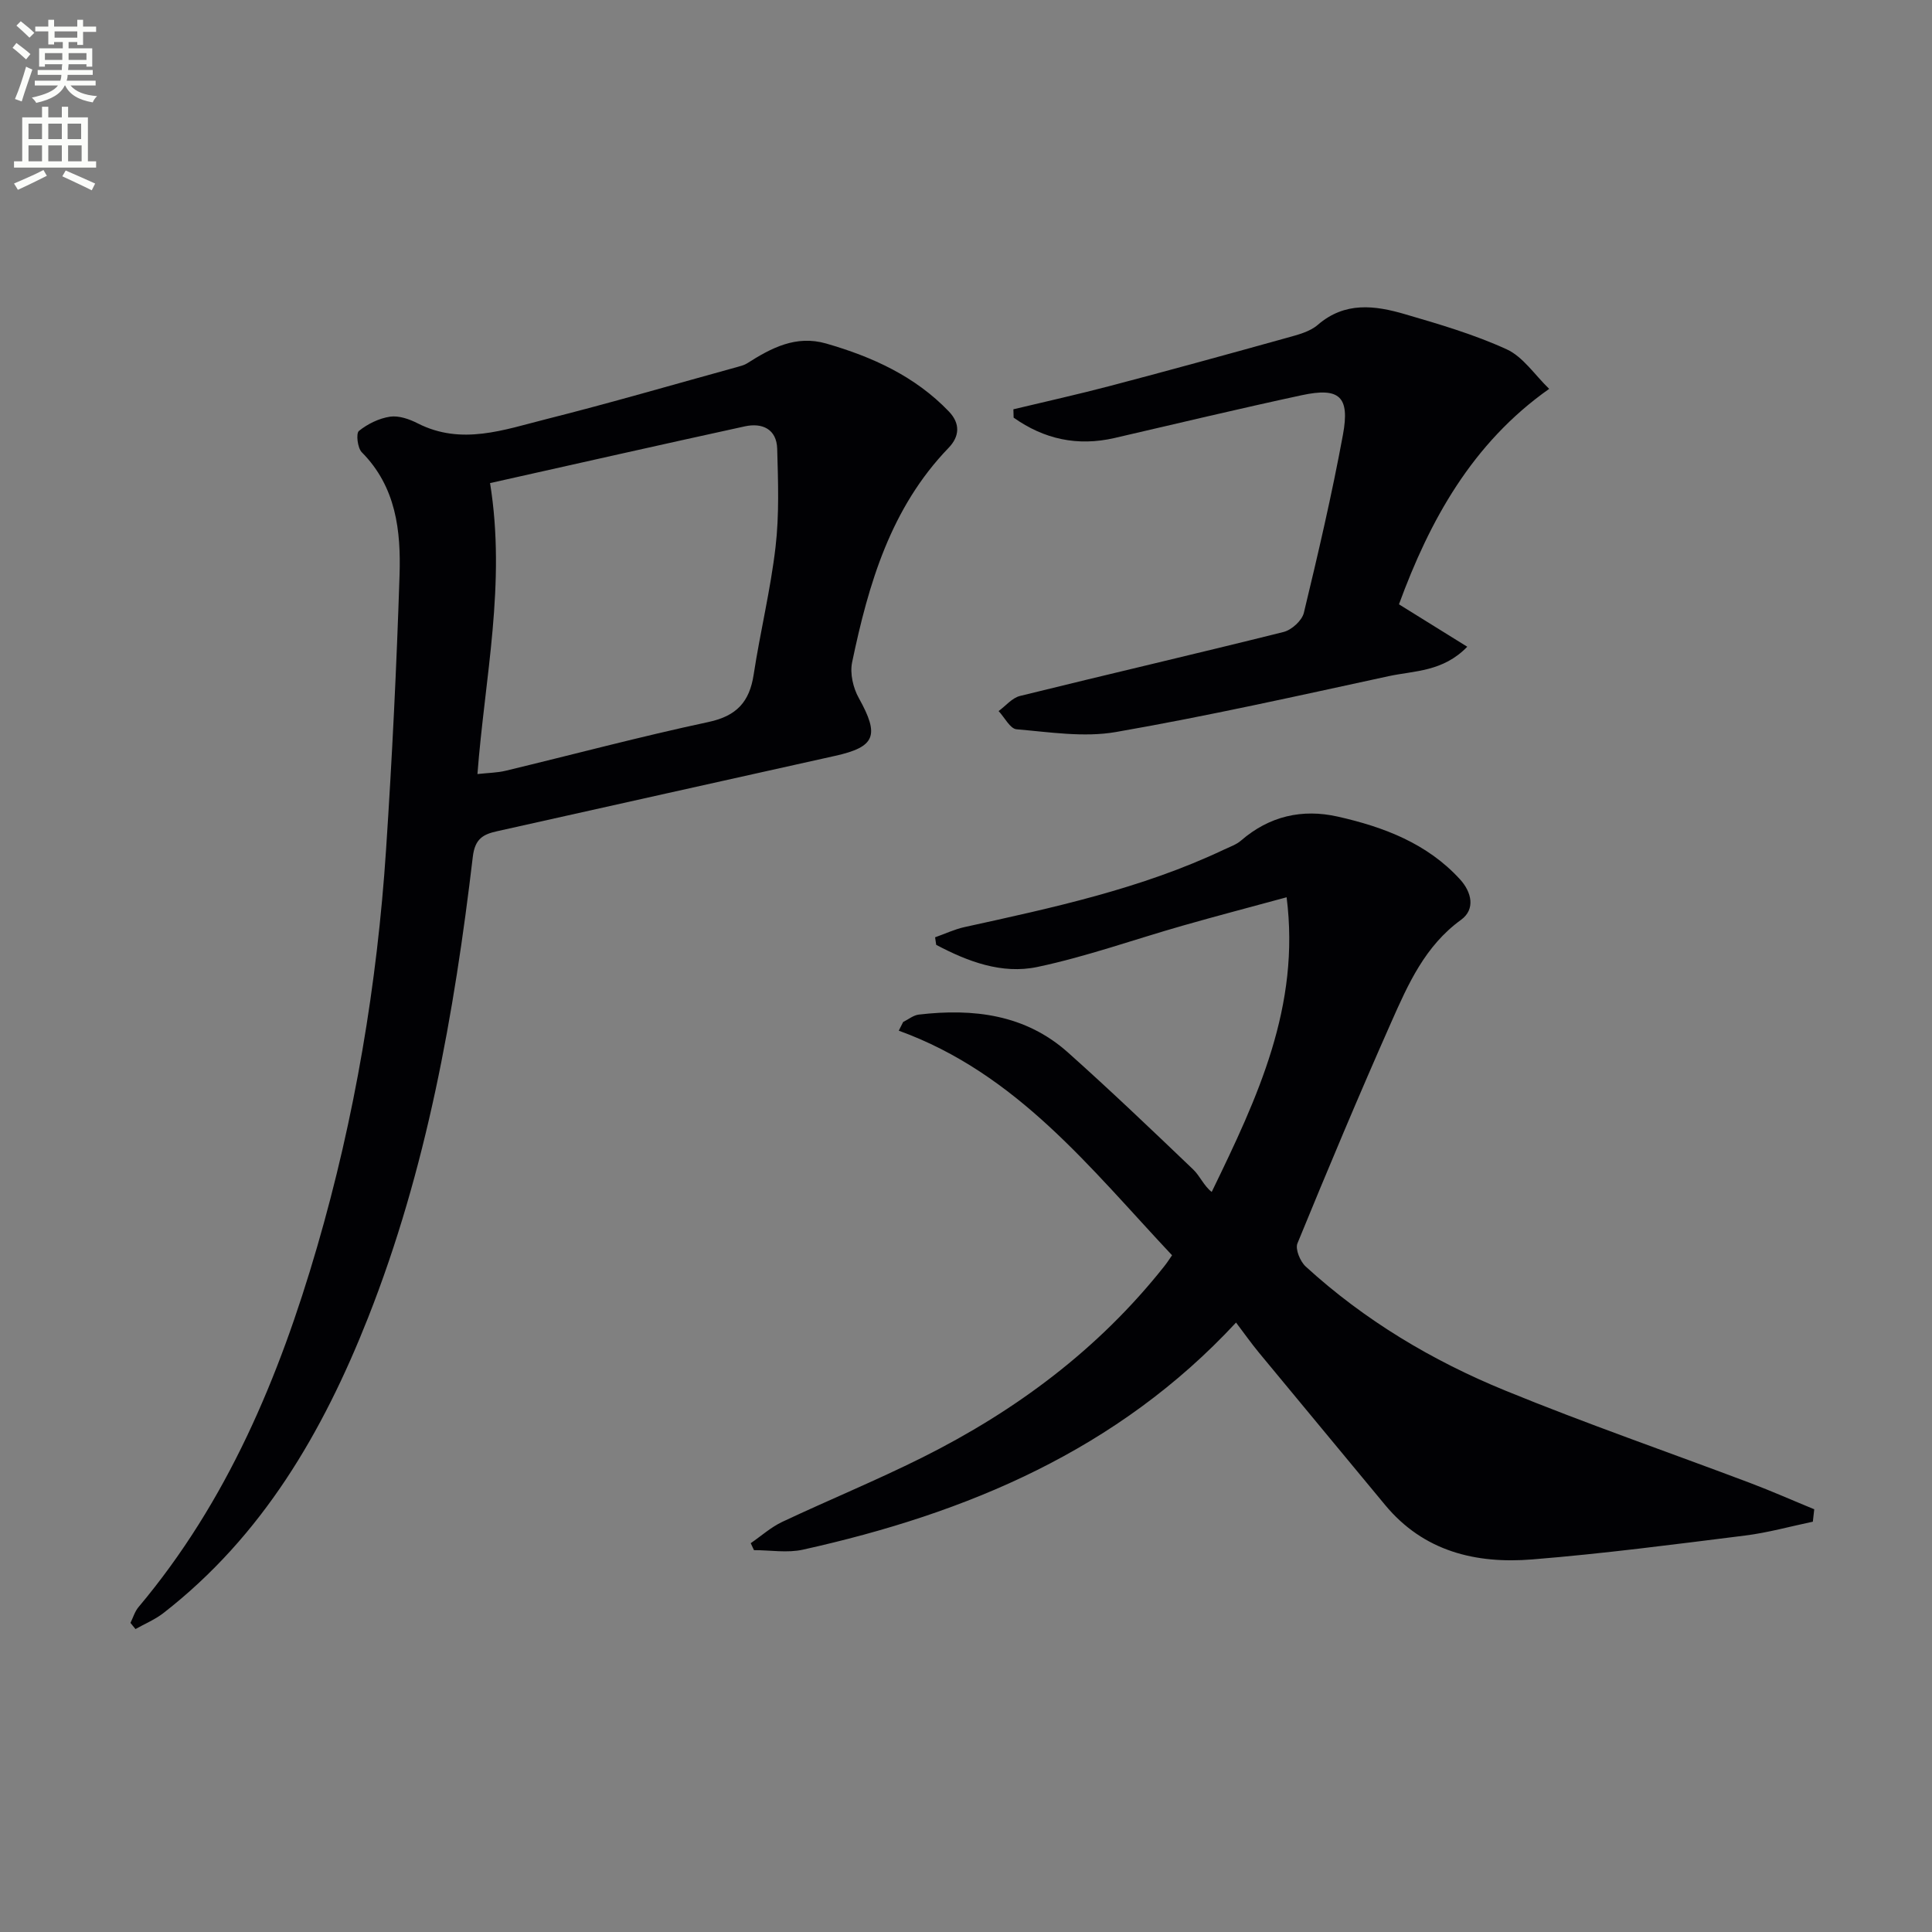 <svg enable-background="new 0 0 400 400" viewBox="0 0 400 400" xmlns="http://www.w3.org/2000/svg"><rect x="0" y="0" width="400" height="400" fill="#808080" stroke="none"/><path d="m2.6 9.9.8-1c.9.7 1.9 1.4 2.9 2.3l-.9 1.1c-1.1-1-2-1.8-2.8-2.4zm.5 10.6c.9-2.1 1.6-4.3 2.3-6.7.4.2.8.4 1.3.6-.7 2.1-1.5 4.3-2.2 6.6zm.3-15.2.9-.9c1 .8 2 1.6 2.8 2.4l-1 1c-.9-.9-1.8-1.7-2.7-2.5zm12.6-1.2h1.2v1.4h2.7v1.1h-2.7v2.7h-1.2v-.6h-1.8v1.3h4.9v3.8h-1.2v-.5h-3.7c0 .4-.1.9-.1 1.2h5.1v1h-5.2c0 .5-.1.9-.2 1.2h6v1h-5.2c1.1 1.3 2.9 2 5.5 2.2-.4.4-.7.8-.9 1.3-2.9-.5-4.8-1.6-5.7-3.5h-.1c-.8 1.7-2.7 2.9-5.9 3.6-.2-.4-.6-.8-.9-1.1 2.8-.6 4.6-1.4 5.4-2.5h-4.8v-1h5.3c.1-.3.2-.7.2-1.2h-4.9v-1h5c0-.4 0-.8.1-1.2h-3.6v.5h-1.2v-3.8h4.9v-1.3h-1.8v.5h-1.2v-2.7h-2.7v-1h2.7v-1.4h1.2v1.4h4.8zm-6.7 8.3h3.6c0-.4 0-.9 0-1.4h-3.6zm1.9-4.6h4.8v-1.3h-4.7v1.3zm6.7 3.2h-3.7v1.4h3.7z" fill="#fbfcfa"/><path d="m8.7 22.1h1.3v2.2h2.8v-2.2h1.3v2.2h4.1v9.1h1.7v1.3h-17v-1.3h1.7v-9.1h4.1zm.3 13.1.7 1.2c-1.8.9-3.8 1.9-6 2.9-.2-.4-.5-.8-.8-1.3 2.3-1 4.4-1.9 6.1-2.8zm-3.1-6.4h2.8v-3.2h-2.8zm0 4.6h2.8v-3.3h-2.8zm4.1-4.6h2.8v-3.2h-2.8zm0 4.6h2.8v-3.3h-2.8zm3.6 1.9c2.1.9 4.1 1.8 6.1 2.7l-.7 1.4c-2.2-1.1-4.2-2-6.1-2.9zm3.2-9.7h-2.8v3.2h2.8zm-2.7 7.8h2.8v-3.3h-2.8z" fill="#fbfcfa"/><g fill="#010104"><path d="m242.66 259.89c-16.89-17.97-32.09-37.63-56.58-46.5.3-.6.6-1.2.91-1.8 1.08-.53 2.11-1.4 3.23-1.53 11.29-1.32 22.07-.05 30.92 7.87 8.81 7.87 17.36 16.03 25.9 24.2 1.41 1.35 2.18 3.36 3.83 4.65 9.55-19.66 18.37-38.41 15.51-61.01-7.54 2.05-14.52 3.88-21.46 5.86-10.05 2.86-19.95 6.42-30.15 8.57-7.34 1.55-14.43-1.13-20.94-4.58-.08-.52-.15-1.04-.23-1.56 2.02-.71 3.99-1.65 6.06-2.11 18.32-4.02 36.66-7.95 53.76-16.05 1.2-.57 2.54-1.02 3.52-1.87 5.86-5.07 12.67-6.62 20.03-4.96 9.5 2.14 18.51 5.54 25.31 12.99 2.41 2.64 3.24 6.19.2 8.39-7.43 5.39-10.93 13.28-14.41 21.13-6.73 15.17-13.15 30.49-19.45 45.85-.49 1.2.57 3.74 1.71 4.79 12.16 11.12 26.17 19.49 41.31 25.68 16.71 6.84 33.8 12.75 50.7 19.13 4.47 1.69 8.85 3.63 13.28 5.45-.1.86-.19 1.71-.29 2.57-4.68.98-9.32 2.28-14.04 2.87-14.66 1.83-29.31 3.75-44.03 4.94-11.7.95-22.53-1.64-30.52-11.31-8.69-10.51-17.41-20.99-26.09-31.5-1.56-1.89-2.98-3.9-4.74-6.23-24.5 26.41-55.68 39.48-89.67 47.02-3.23.72-6.75.1-10.14.1-.22-.48-.45-.96-.67-1.44 2.16-1.48 4.16-3.29 6.5-4.4 9.61-4.53 19.46-8.57 28.96-13.31 19.43-9.7 36.55-22.44 50.14-39.6.61-.75 1.14-1.6 1.63-2.3z"/><path d="m27.01 336c.55-1.1.9-2.36 1.67-3.27 18.37-21.84 29.11-47.53 36.96-74.52 7.82-26.87 12.45-54.39 14.29-82.31 1.25-18.91 2.18-37.85 2.79-56.79.3-9.2-.7-18.31-7.82-25.48-.88-.89-1.22-3.9-.59-4.41 1.8-1.45 4.16-2.61 6.44-2.95 1.82-.27 4.01.5 5.75 1.39 9.03 4.59 17.82 1.33 26.51-.86 13.34-3.36 26.56-7.22 39.82-10.87.64-.18 1.31-.36 1.86-.71 5-3.19 10.12-5.89 16.35-4.1 9.55 2.75 18.42 6.77 25.43 14.09 2.35 2.46 2.24 5.12-.09 7.53-11.97 12.41-16.57 28.16-19.96 44.39-.48 2.3.21 5.3 1.39 7.4 4.32 7.75 3.45 10.11-4.94 11.97-23.32 5.17-46.62 10.4-69.93 15.59-2.89.64-4.61 1.54-5.05 5.3-3.85 32.54-9.56 64.71-21.67 95.39-9.36 23.7-21.87 45.23-42.39 61.19-1.74 1.35-3.85 2.22-5.78 3.31-.35-.43-.69-.85-1.04-1.28zm74.45-235.98c3.36 20.79-1.1 40.38-2.61 60.24 2.21-.25 4.07-.26 5.82-.68 14.01-3.37 27.94-7.09 42.03-10.1 5.83-1.25 8.48-4.18 9.34-9.82 1.35-8.83 3.5-17.56 4.53-26.43.78-6.7.53-13.54.34-20.31-.11-4.06-3.07-5.44-6.69-4.65-17.46 3.81-34.89 7.75-52.76 11.75z"/><path d="m209.81 84.74c6.72-1.61 13.47-3.11 20.15-4.87 12.18-3.21 24.34-6.55 36.48-9.93 2.22-.62 4.73-1.24 6.39-2.68 5.62-4.86 11.83-4.03 18.02-2.22 7.14 2.08 14.35 4.2 21.09 7.28 3.39 1.55 5.78 5.27 8.8 8.19-15.98 11.26-24.77 27.33-31.1 44.61 4.52 2.81 9.08 5.64 14.14 8.78-5.04 5.21-10.97 4.95-16.26 6.09-18.79 4.07-37.57 8.28-56.5 11.57-6.63 1.15-13.71.01-20.55-.57-1.34-.11-2.48-2.46-3.72-3.77 1.47-1.07 2.79-2.73 4.43-3.13 18.18-4.49 36.42-8.71 54.58-13.25 1.67-.42 3.8-2.36 4.19-3.96 2.95-12.23 5.81-24.5 8.09-36.86 1.47-7.95-.73-9.87-8.51-8.2-12.96 2.79-25.85 5.87-38.76 8.86-7.71 1.78-14.63.23-20.91-4.21-.01-.59-.03-1.16-.05-1.73z"/></g></svg>